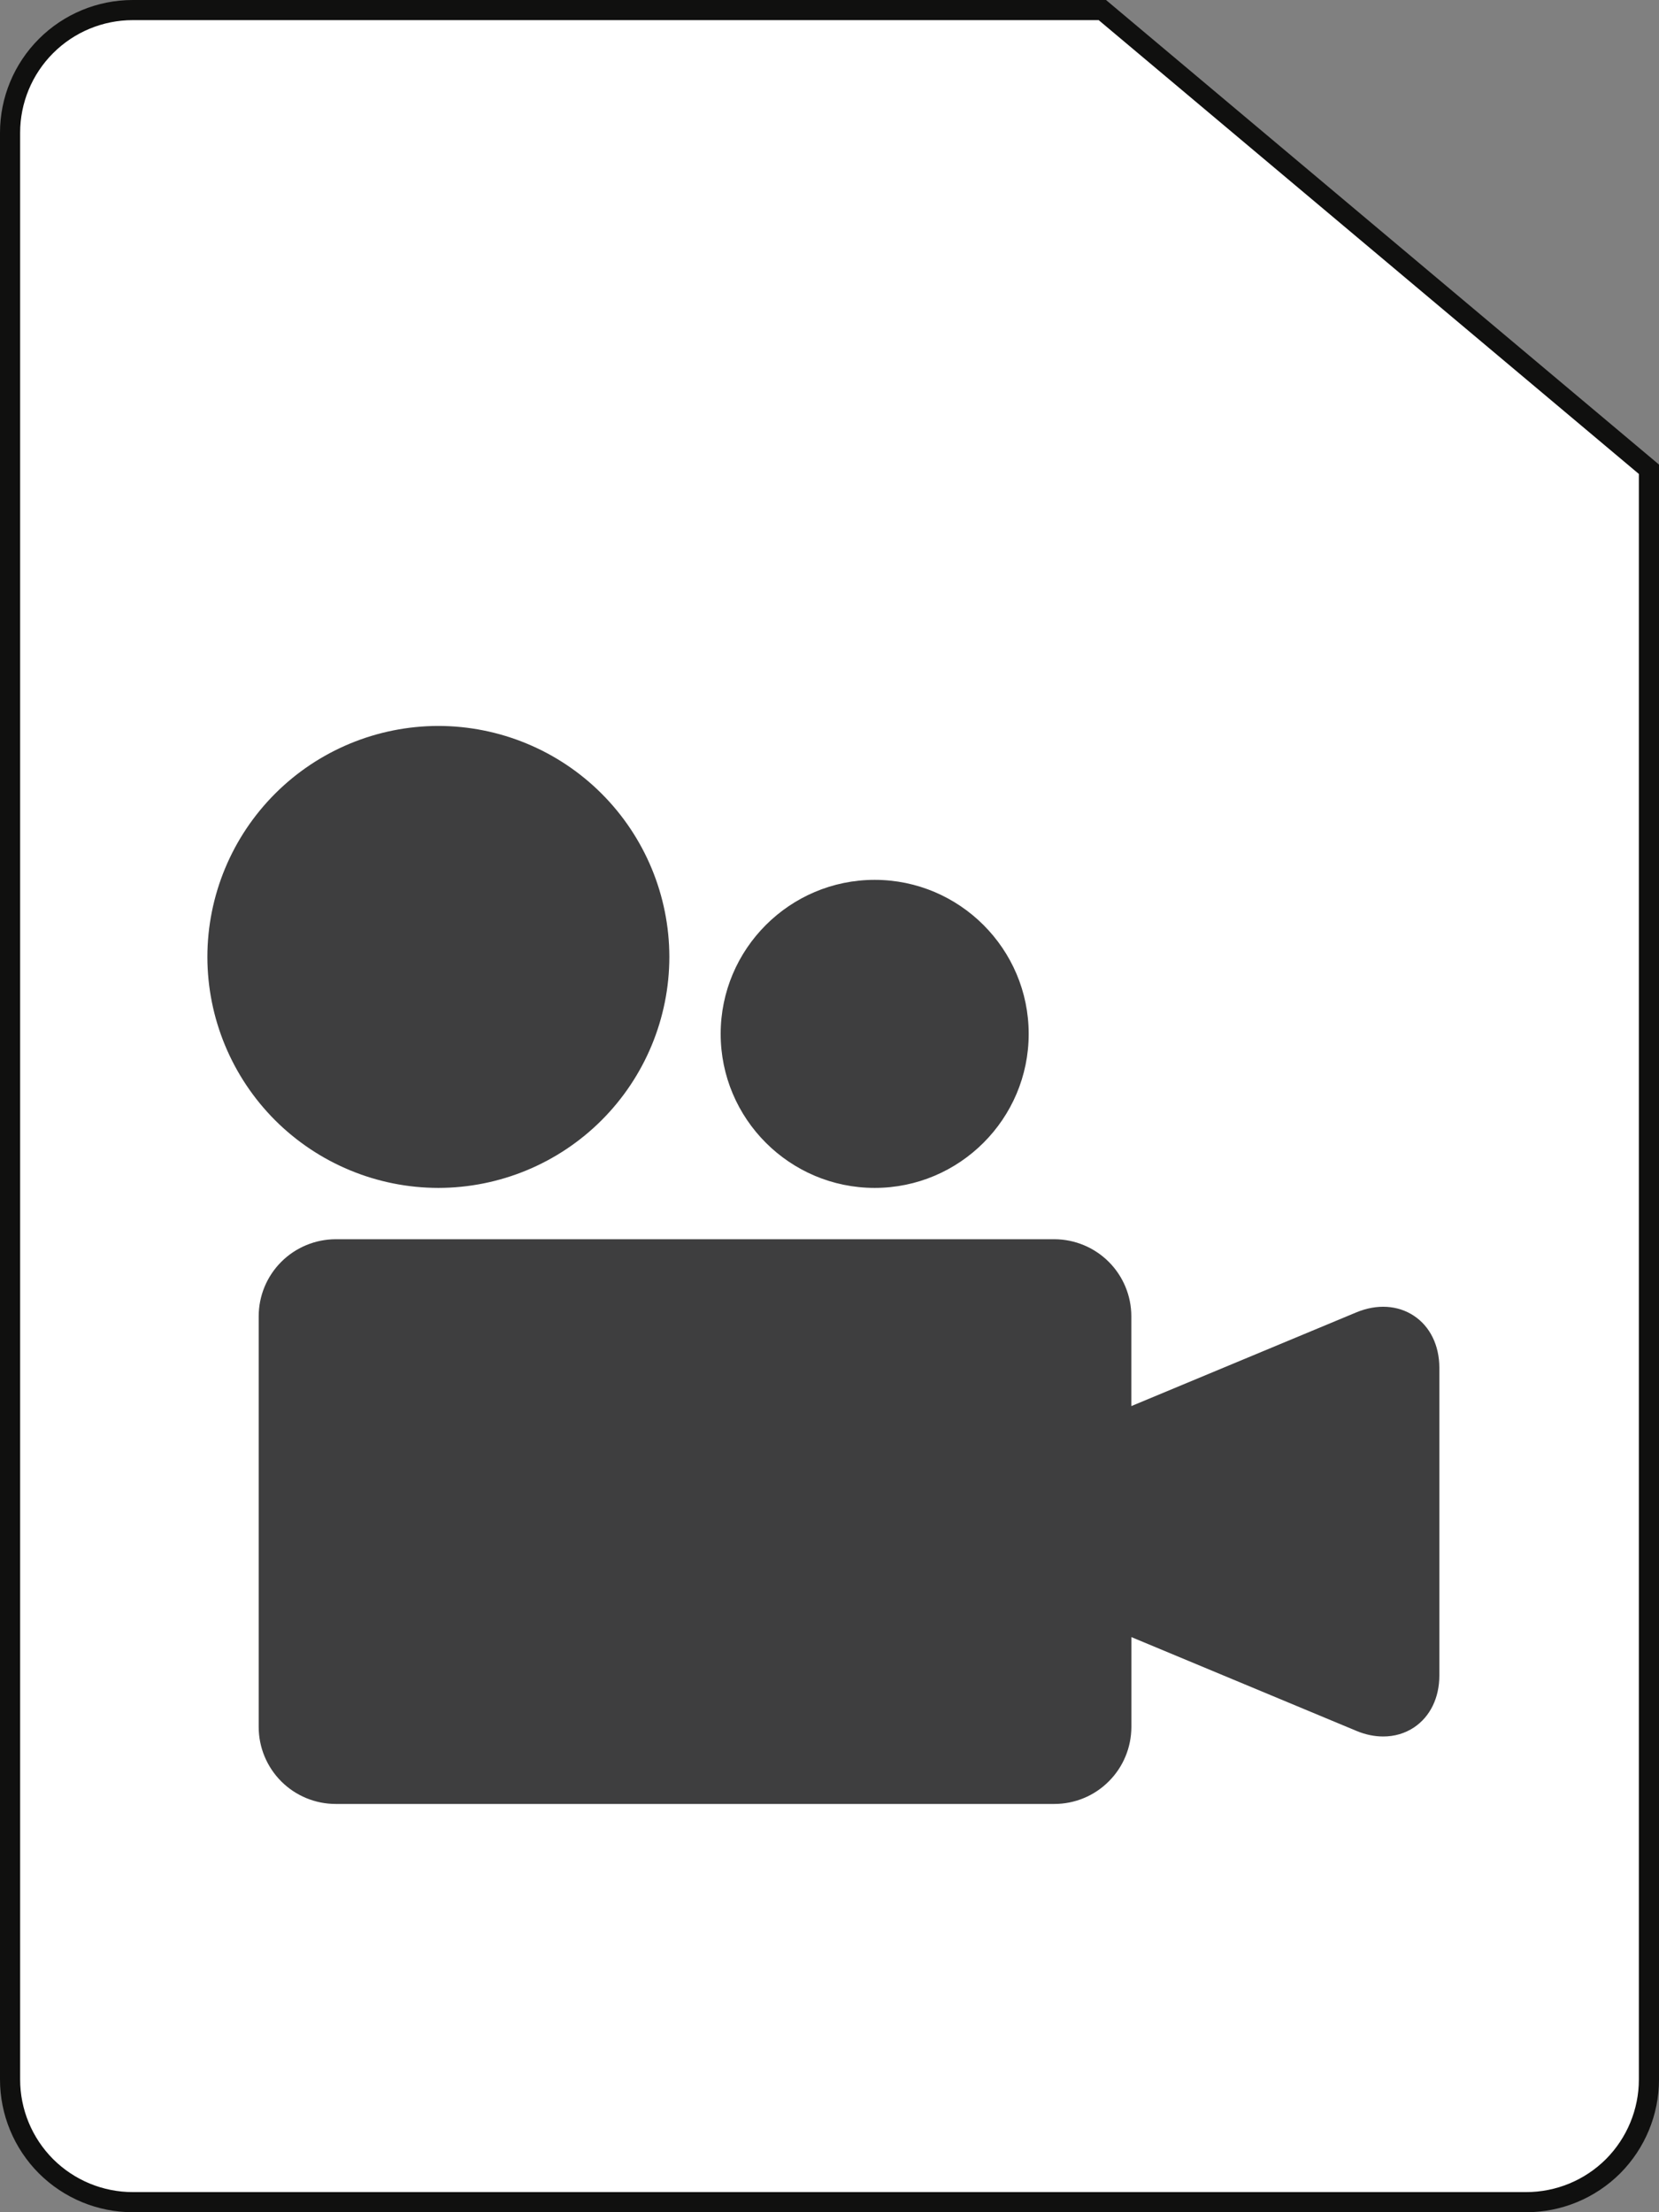 <svg width="30" height="40" viewBox="0 0 30 40" fill="none" xmlns="http://www.w3.org/2000/svg">
<rect x="0" y="0" width="30" height="40" fill="#808080" stroke="none"/>
<path d="M0.182 2.4C0.182 1.812 0.416 1.248 0.832 0.832C1.248 0.416 1.812 0.182 2.4 0.182H19.934L29.818 8.485V37.6C29.818 38.188 29.584 38.752 29.169 39.169C28.753 39.584 28.188 39.818 27.6 39.818H2.4C1.812 39.818 1.248 39.584 0.832 39.169C0.416 38.752 0.182 38.188 0.182 37.6V2.4Z" fill="white" stroke="#10100F" stroke-width="0.364"/>
<path d="M25.569 23.792C25.278 23.598 24.899 23.575 24.528 23.729L20.458 25.424V23.8C20.458 23.431 20.311 23.077 20.05 22.816C19.789 22.555 19.435 22.408 19.066 22.407H6.071C5.701 22.408 5.347 22.555 5.086 22.816C4.825 23.077 4.678 23.431 4.678 23.8V31.226C4.678 31.595 4.825 31.949 5.086 32.21C5.347 32.471 5.701 32.618 6.071 32.618H19.066C19.436 32.618 19.79 32.471 20.05 32.21C20.312 31.949 20.458 31.595 20.459 31.226V29.601L24.529 31.297C24.691 31.365 24.855 31.398 25.013 31.398C25.215 31.398 25.407 31.343 25.57 31.234C25.861 31.04 26.028 30.699 26.028 30.297V24.728C26.027 24.327 25.861 23.986 25.569 23.792ZM7.927 21.479C9.034 21.478 10.096 21.038 10.879 20.255C11.662 19.472 12.103 18.41 12.104 17.302C12.103 16.195 11.662 15.133 10.879 14.35C10.096 13.567 9.034 13.127 7.927 13.126C6.82 13.127 5.758 13.567 4.975 14.35C4.192 15.133 3.751 16.195 3.75 17.302C3.751 18.409 4.191 19.471 4.974 20.255C5.758 21.038 6.819 21.478 7.927 21.479ZM15.817 21.479C17.352 21.479 18.602 20.23 18.602 18.694C18.602 17.159 17.352 15.909 15.817 15.909C14.281 15.909 13.032 17.159 13.032 18.694C13.032 20.23 14.281 21.479 15.817 21.479Z" fill="#3E3E3F"/>
</svg>
